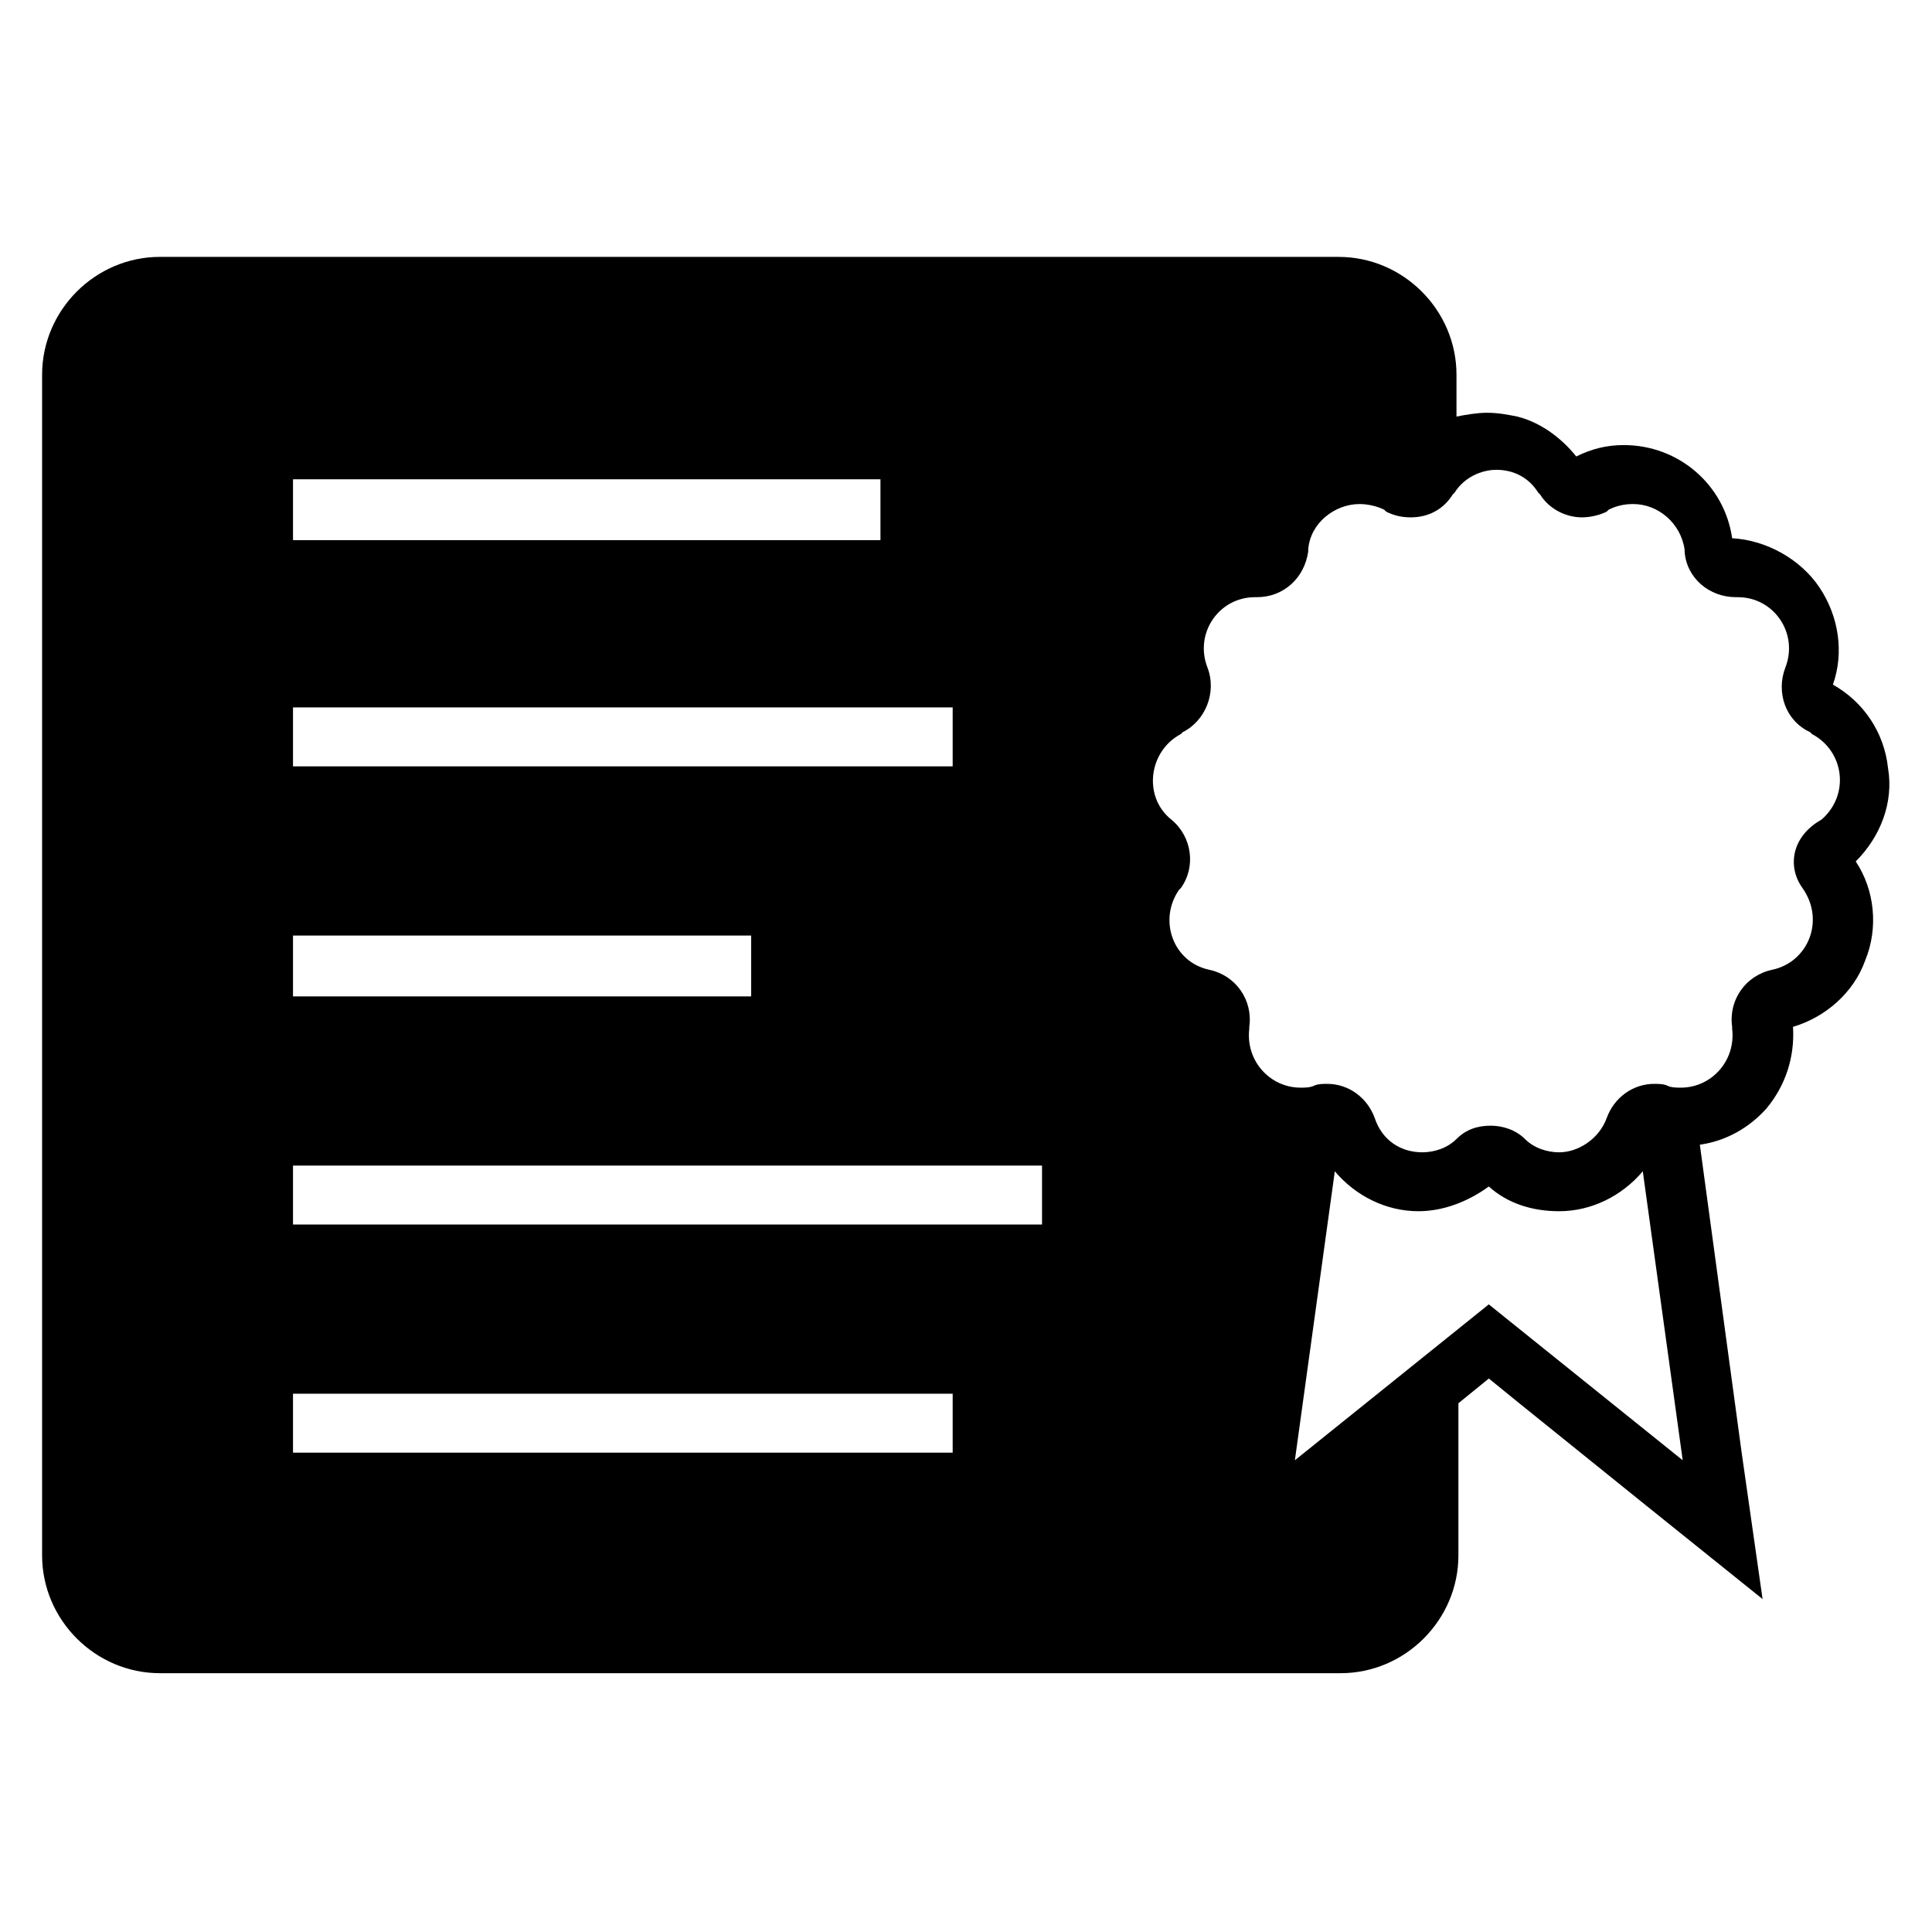 <?xml version="1.0" encoding="UTF-8"?>
<!-- Uploaded to: ICON Repo, www.iconrepo.com, Generator: ICON Repo Mixer Tools -->
<svg fill="#000000" width="800px" height="800px" version="1.1" viewBox="144 144 512 512" xmlns="http://www.w3.org/2000/svg">
 <path d="m644.35 347.6c-1.008-9.574-6.551-17.633-14.609-22.168 3.023-8.566 1.512-18.137-3.527-25.695-5.039-7.559-14.105-12.594-23.176-13.098-2.016-14.105-14.105-24.688-28.719-24.688-4.535 0-8.566 1.008-12.594 3.023-4.031-5.039-9.574-9.07-15.617-10.578-2.519-0.504-5.039-1.008-8.062-1.008-2.519 0-5.543 0.504-8.062 1.008v-11.082c0-17.129-14.105-31.234-31.234-31.234l-312.36-0.004c-17.129 0-31.234 14.105-31.234 31.234v312.87c0 17.129 14.105 31.234 31.234 31.234h312.87c17.129 0 31.234-14.105 31.234-31.234v-40.305l8.062-6.551 8.062 6.551 33.754 27.207 30.73 24.688-5.543-38.793-11.082-81.617c7.055-1.008 13.098-4.535 17.633-9.574 5.039-6.047 7.559-13.602 7.055-21.664 8.566-2.519 16.121-9.07 19.145-17.633 3.527-8.566 2.519-18.641-2.519-26.199 6.551-6.551 10.078-15.617 8.566-24.688zm-22.672 31.742c6.047 8.566 1.512 19.648-8.062 21.664-7.055 1.512-11.586 8.062-10.578 15.113v0.504c1.008 8.566-5.543 15.617-13.602 15.617-1.008 0-2.519 0-3.527-0.504-1.008-0.504-2.519-0.504-3.527-0.504-5.543 0-10.578 3.527-12.594 9.07-2.016 5.543-7.559 9.07-12.594 9.07-3.023 0-6.551-1.008-9.07-3.527-2.519-2.519-6.047-3.527-9.07-3.527-3.527 0-6.551 1.008-9.07 3.527-2.519 2.519-6.047 3.527-9.07 3.527-5.543 0-10.578-3.023-12.594-9.07-2.016-5.543-7.055-9.07-12.594-9.07-1.008 0-2.519 0-3.527 0.504-1.008 0.504-2.519 0.504-3.527 0.504-8.062 0-14.609-7.055-13.602-15.617v-0.504c1.008-7.055-3.527-13.602-10.578-15.113-9.574-2.016-13.602-13.098-8.062-21.16l0.504-0.504c4.031-5.543 3.023-13.602-2.519-18.137-7.559-6.047-6.047-18.137 2.519-22.672l0.504-0.504c6.047-3.023 9.07-10.578 6.551-17.129-3.527-9.07 3.023-18.641 12.594-18.641h0.504c7.055 0 12.594-5.039 13.602-12.09v-0.504c0.504-7.055 7.055-12.09 13.602-12.09 2.016 0 4.535 0.504 6.551 1.512l0.504 0.504c2.016 1.008 4.031 1.512 6.551 1.512 4.535 0 8.566-2.016 11.082-6.047l0.504-0.504c2.519-4.031 7.055-6.047 11.082-6.047 4.535 0 8.566 2.016 11.082 6.047l0.504 0.504c2.519 4.031 7.055 6.047 11.082 6.047 2.016 0 4.535-0.504 6.551-1.512l0.504-0.504c2.016-1.008 4.031-1.512 6.551-1.512 6.551 0 12.594 5.039 13.602 12.09v0.504c0.504 7.055 6.551 12.09 13.602 12.09h0.504c9.574 0 16.121 9.574 12.594 18.641-2.519 6.551 0 14.105 6.551 17.129l0.504 0.504c8.566 4.535 10.078 16.121 2.519 22.672-8.055 4.531-9.062 12.594-5.031 18.137zm-123.94 75.066c5.543 6.551 13.602 10.578 22.168 10.578 6.551 0 13.098-2.519 18.641-6.551 5.039 4.535 11.586 6.551 18.641 6.551 8.566 0 16.625-4.031 22.168-10.578l10.578 76.578-51.387-41.312-51.391 41.312zm-276.09-183.39h155.68v16.125l-155.68-0.004zm0 60.457h174.82v15.617h-174.82zm0 60.457h121.42v16.125l-121.42-0.004zm174.82 137.04h-174.82v-15.617h174.82zm23.68-60.457h-198.5v-15.617h198.5z"/>
</svg>